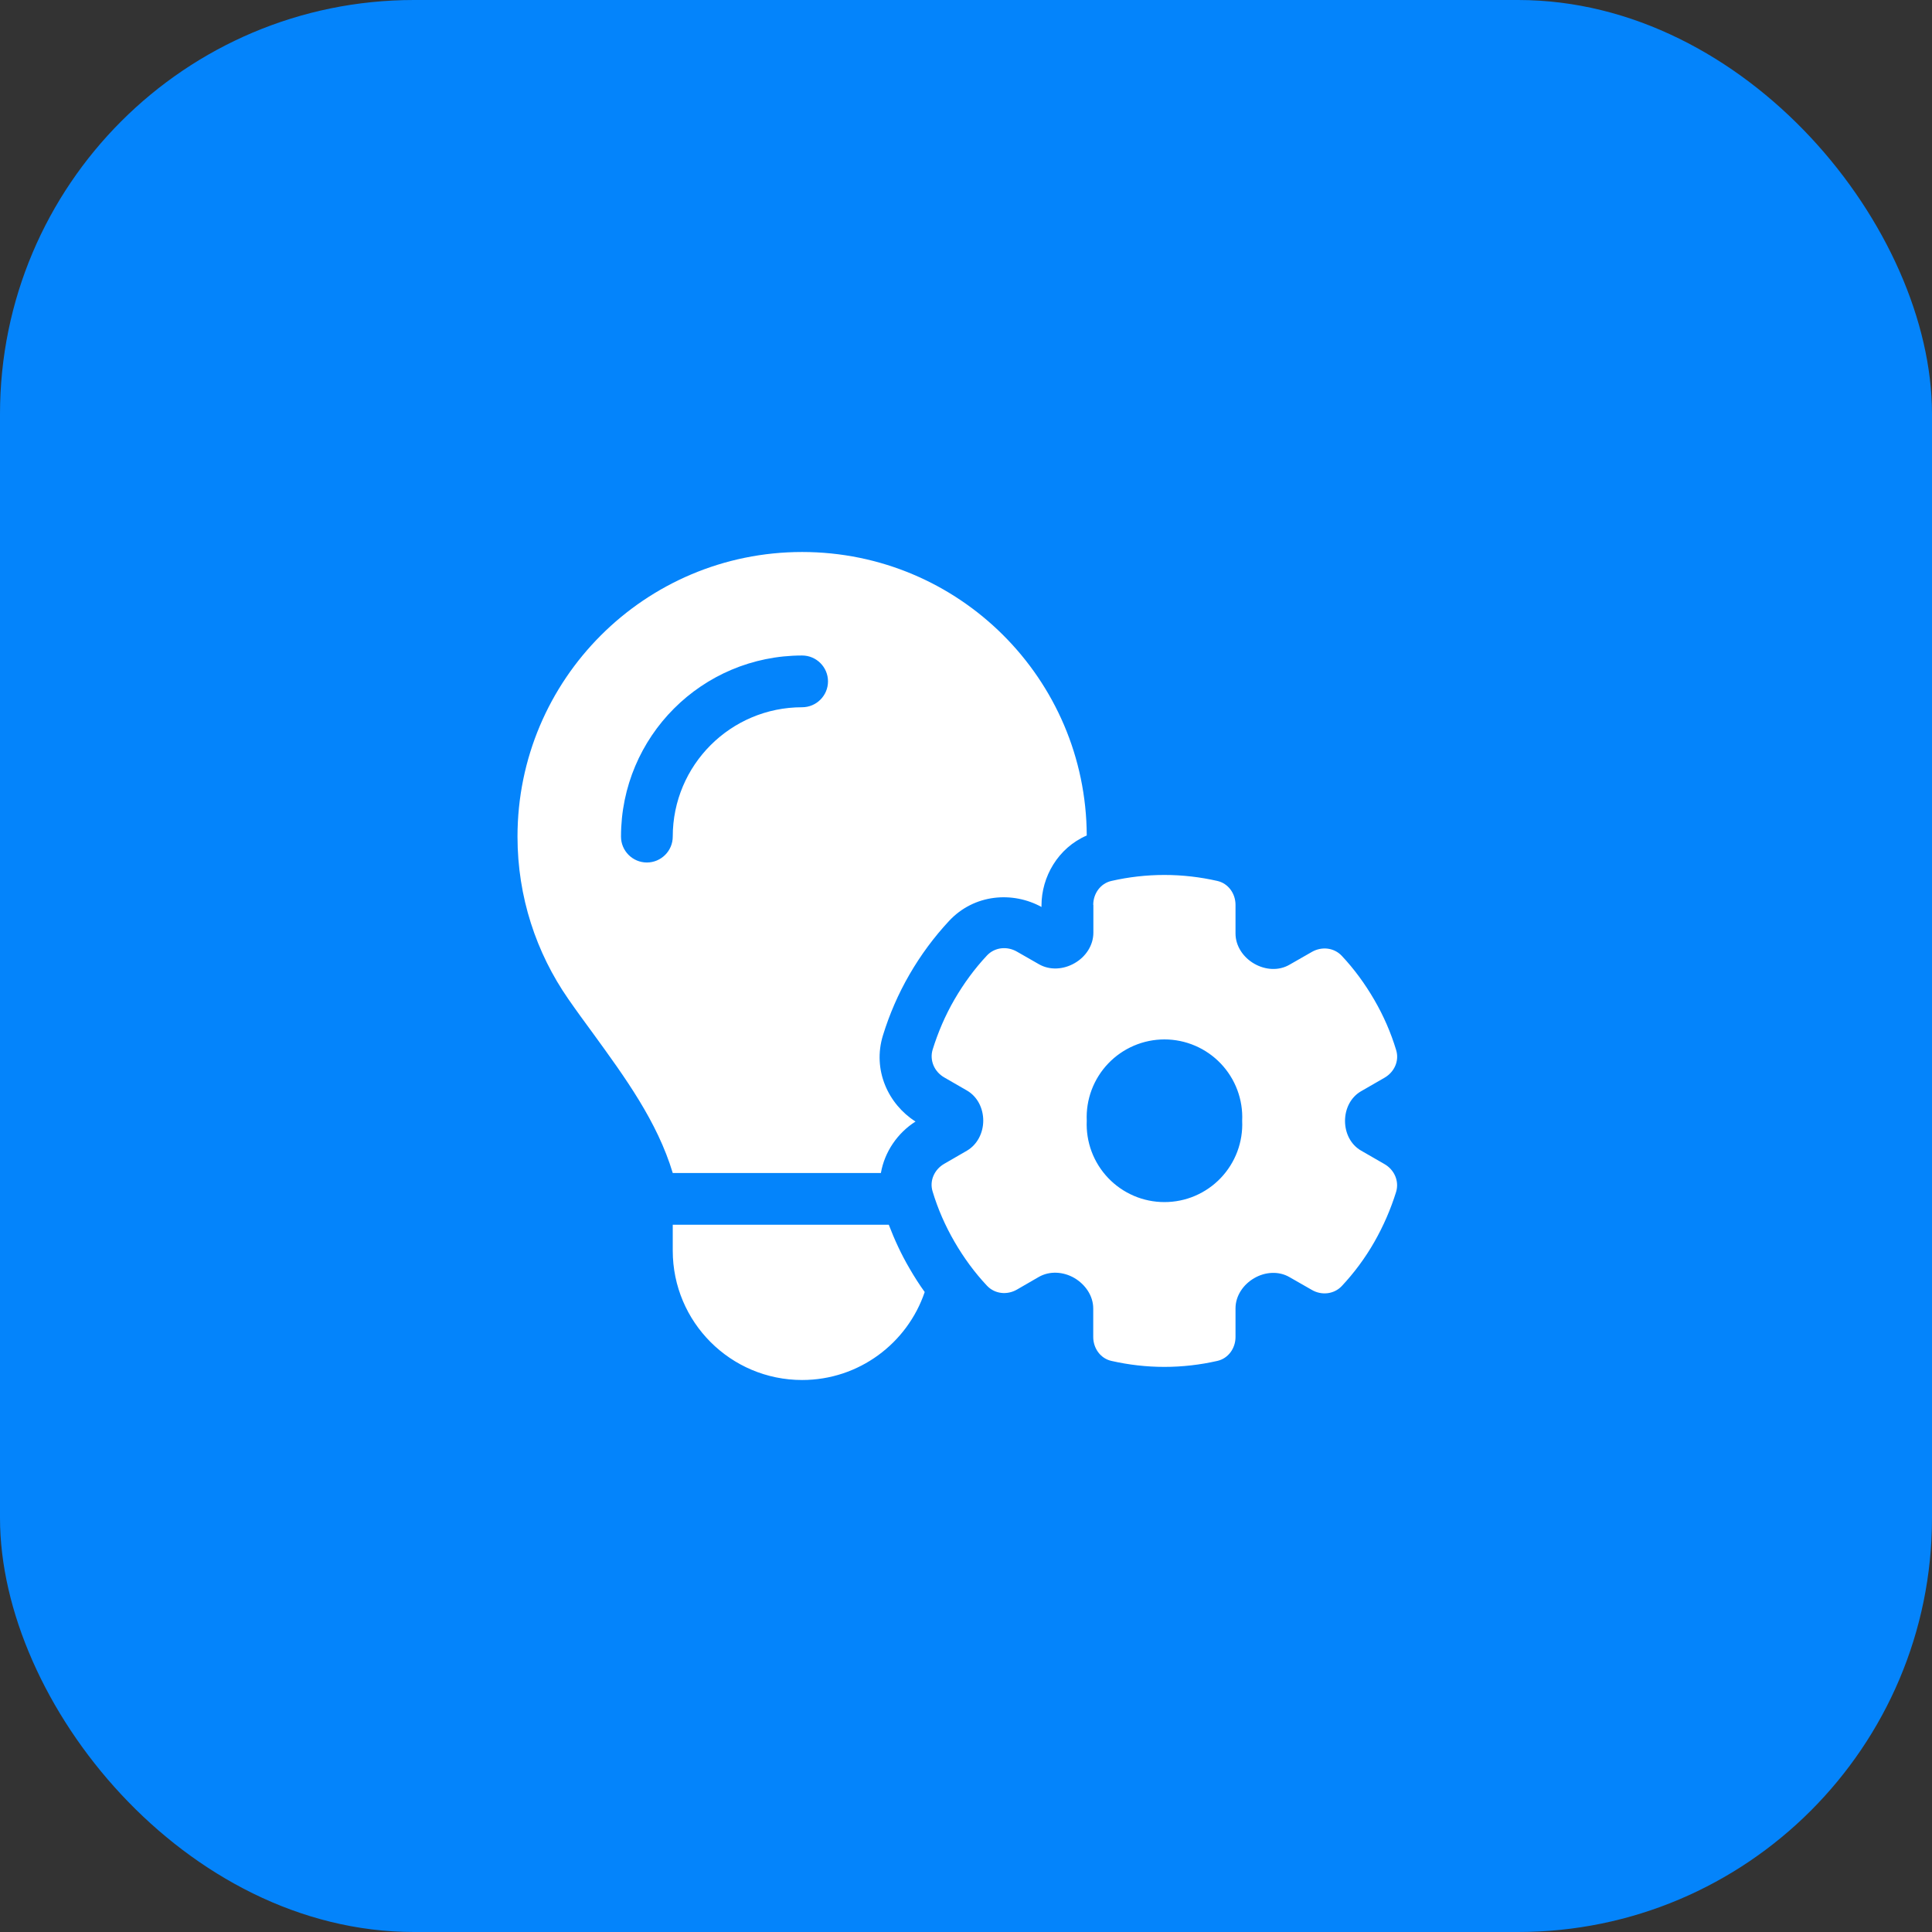 <svg width="56" height="56" viewBox="0 0 56 56" fill="none" xmlns="http://www.w3.org/2000/svg">
<rect x="0" y="0" width="56" height="56" fill="#333333" stroke="none"/>
<rect width="56" height="56" rx="12" fill="#0484FB"/>
<path d="M26.536 32.509C26.02 32.837 25.641 33.381 25.533 34H19.5C19.05 32.505 18.117 31.23 17.194 29.959C16.95 29.627 16.706 29.294 16.472 28.956C15.544 27.62 15 25.998 15 24.25C15 19.694 18.694 16 23.25 16C27.797 16 31.481 19.675 31.5 24.217C30.666 24.578 30.188 25.417 30.188 26.247V26.289C29.363 25.834 28.242 25.905 27.506 26.697C27.075 27.161 26.691 27.677 26.363 28.244C26.034 28.811 25.781 29.402 25.594 30.006C25.28 31.019 25.753 32.008 26.531 32.505L26.536 32.509ZM19.5 35.5H25.762C25.927 35.931 26.123 36.358 26.363 36.766C26.498 37 26.644 37.23 26.803 37.45C26.302 38.931 24.9 40 23.25 40C21.178 40 19.5 38.322 19.5 36.25V35.5ZM19.5 24.25C19.5 22.178 21.178 20.5 23.25 20.5C23.663 20.5 24 20.163 24 19.75C24 19.337 23.663 19 23.25 19C20.348 19 18 21.348 18 24.25C18 24.663 18.337 25 18.75 25C19.163 25 19.5 24.663 19.5 24.25ZM31.688 26.228C31.688 25.9 31.898 25.605 32.217 25.534C32.709 25.422 33.225 25.361 33.75 25.361C34.275 25.361 34.791 25.422 35.283 25.534C35.602 25.605 35.812 25.9 35.812 26.228V27.058C35.812 27.423 36.038 27.752 36.356 27.934C36.675 28.117 37.064 28.145 37.378 27.962L38.025 27.592C38.311 27.428 38.667 27.466 38.892 27.705C39.248 28.084 39.562 28.511 39.834 28.98C40.106 29.448 40.317 29.936 40.467 30.433C40.566 30.747 40.416 31.075 40.13 31.239L39.455 31.628C39.15 31.802 38.986 32.139 38.986 32.491C38.986 32.842 39.15 33.18 39.455 33.353L40.13 33.742C40.416 33.906 40.561 34.234 40.467 34.548C40.312 35.045 40.102 35.533 39.834 36.002C39.567 36.47 39.248 36.897 38.892 37.277C38.667 37.516 38.306 37.553 38.025 37.389L37.378 37.019C37.064 36.836 36.67 36.864 36.356 37.047C36.038 37.23 35.812 37.558 35.812 37.923V38.753C35.812 39.081 35.602 39.377 35.283 39.447C34.791 39.559 34.275 39.62 33.75 39.62C33.225 39.62 32.709 39.559 32.217 39.447C31.898 39.377 31.688 39.081 31.688 38.753V37.928C31.688 37.558 31.458 37.23 31.139 37.042C30.82 36.859 30.427 36.831 30.108 37.014L29.475 37.38C29.189 37.544 28.833 37.506 28.608 37.267C28.252 36.888 27.938 36.461 27.666 35.992C27.394 35.523 27.183 35.036 27.033 34.539C26.934 34.225 27.084 33.897 27.37 33.733L28.027 33.353C28.331 33.175 28.5 32.833 28.5 32.481C28.5 32.13 28.336 31.788 28.027 31.609L27.37 31.23C27.084 31.066 26.939 30.738 27.033 30.423C27.188 29.927 27.394 29.439 27.666 28.97C27.938 28.502 28.252 28.075 28.608 27.695C28.833 27.456 29.189 27.419 29.475 27.583L30.113 27.948C30.431 28.131 30.825 28.103 31.144 27.92C31.467 27.738 31.692 27.405 31.692 27.034V26.228H31.688ZM36.005 32.486C36.019 32.181 35.971 31.877 35.864 31.592C35.757 31.307 35.593 31.046 35.383 30.826C35.172 30.605 34.919 30.43 34.639 30.31C34.359 30.19 34.057 30.128 33.752 30.128C33.448 30.128 33.146 30.19 32.866 30.31C32.586 30.43 32.333 30.605 32.122 30.826C31.912 31.046 31.748 31.307 31.641 31.592C31.534 31.877 31.486 32.181 31.5 32.486C31.486 32.79 31.534 33.094 31.641 33.38C31.748 33.665 31.912 33.926 32.122 34.146C32.333 34.367 32.586 34.542 32.866 34.662C33.146 34.782 33.448 34.843 33.752 34.843C34.057 34.843 34.359 34.782 34.639 34.662C34.919 34.542 35.172 34.367 35.383 34.146C35.593 33.926 35.757 33.665 35.864 33.38C35.971 33.094 36.019 32.79 36.005 32.486Z" fill="white"/>
</svg>
